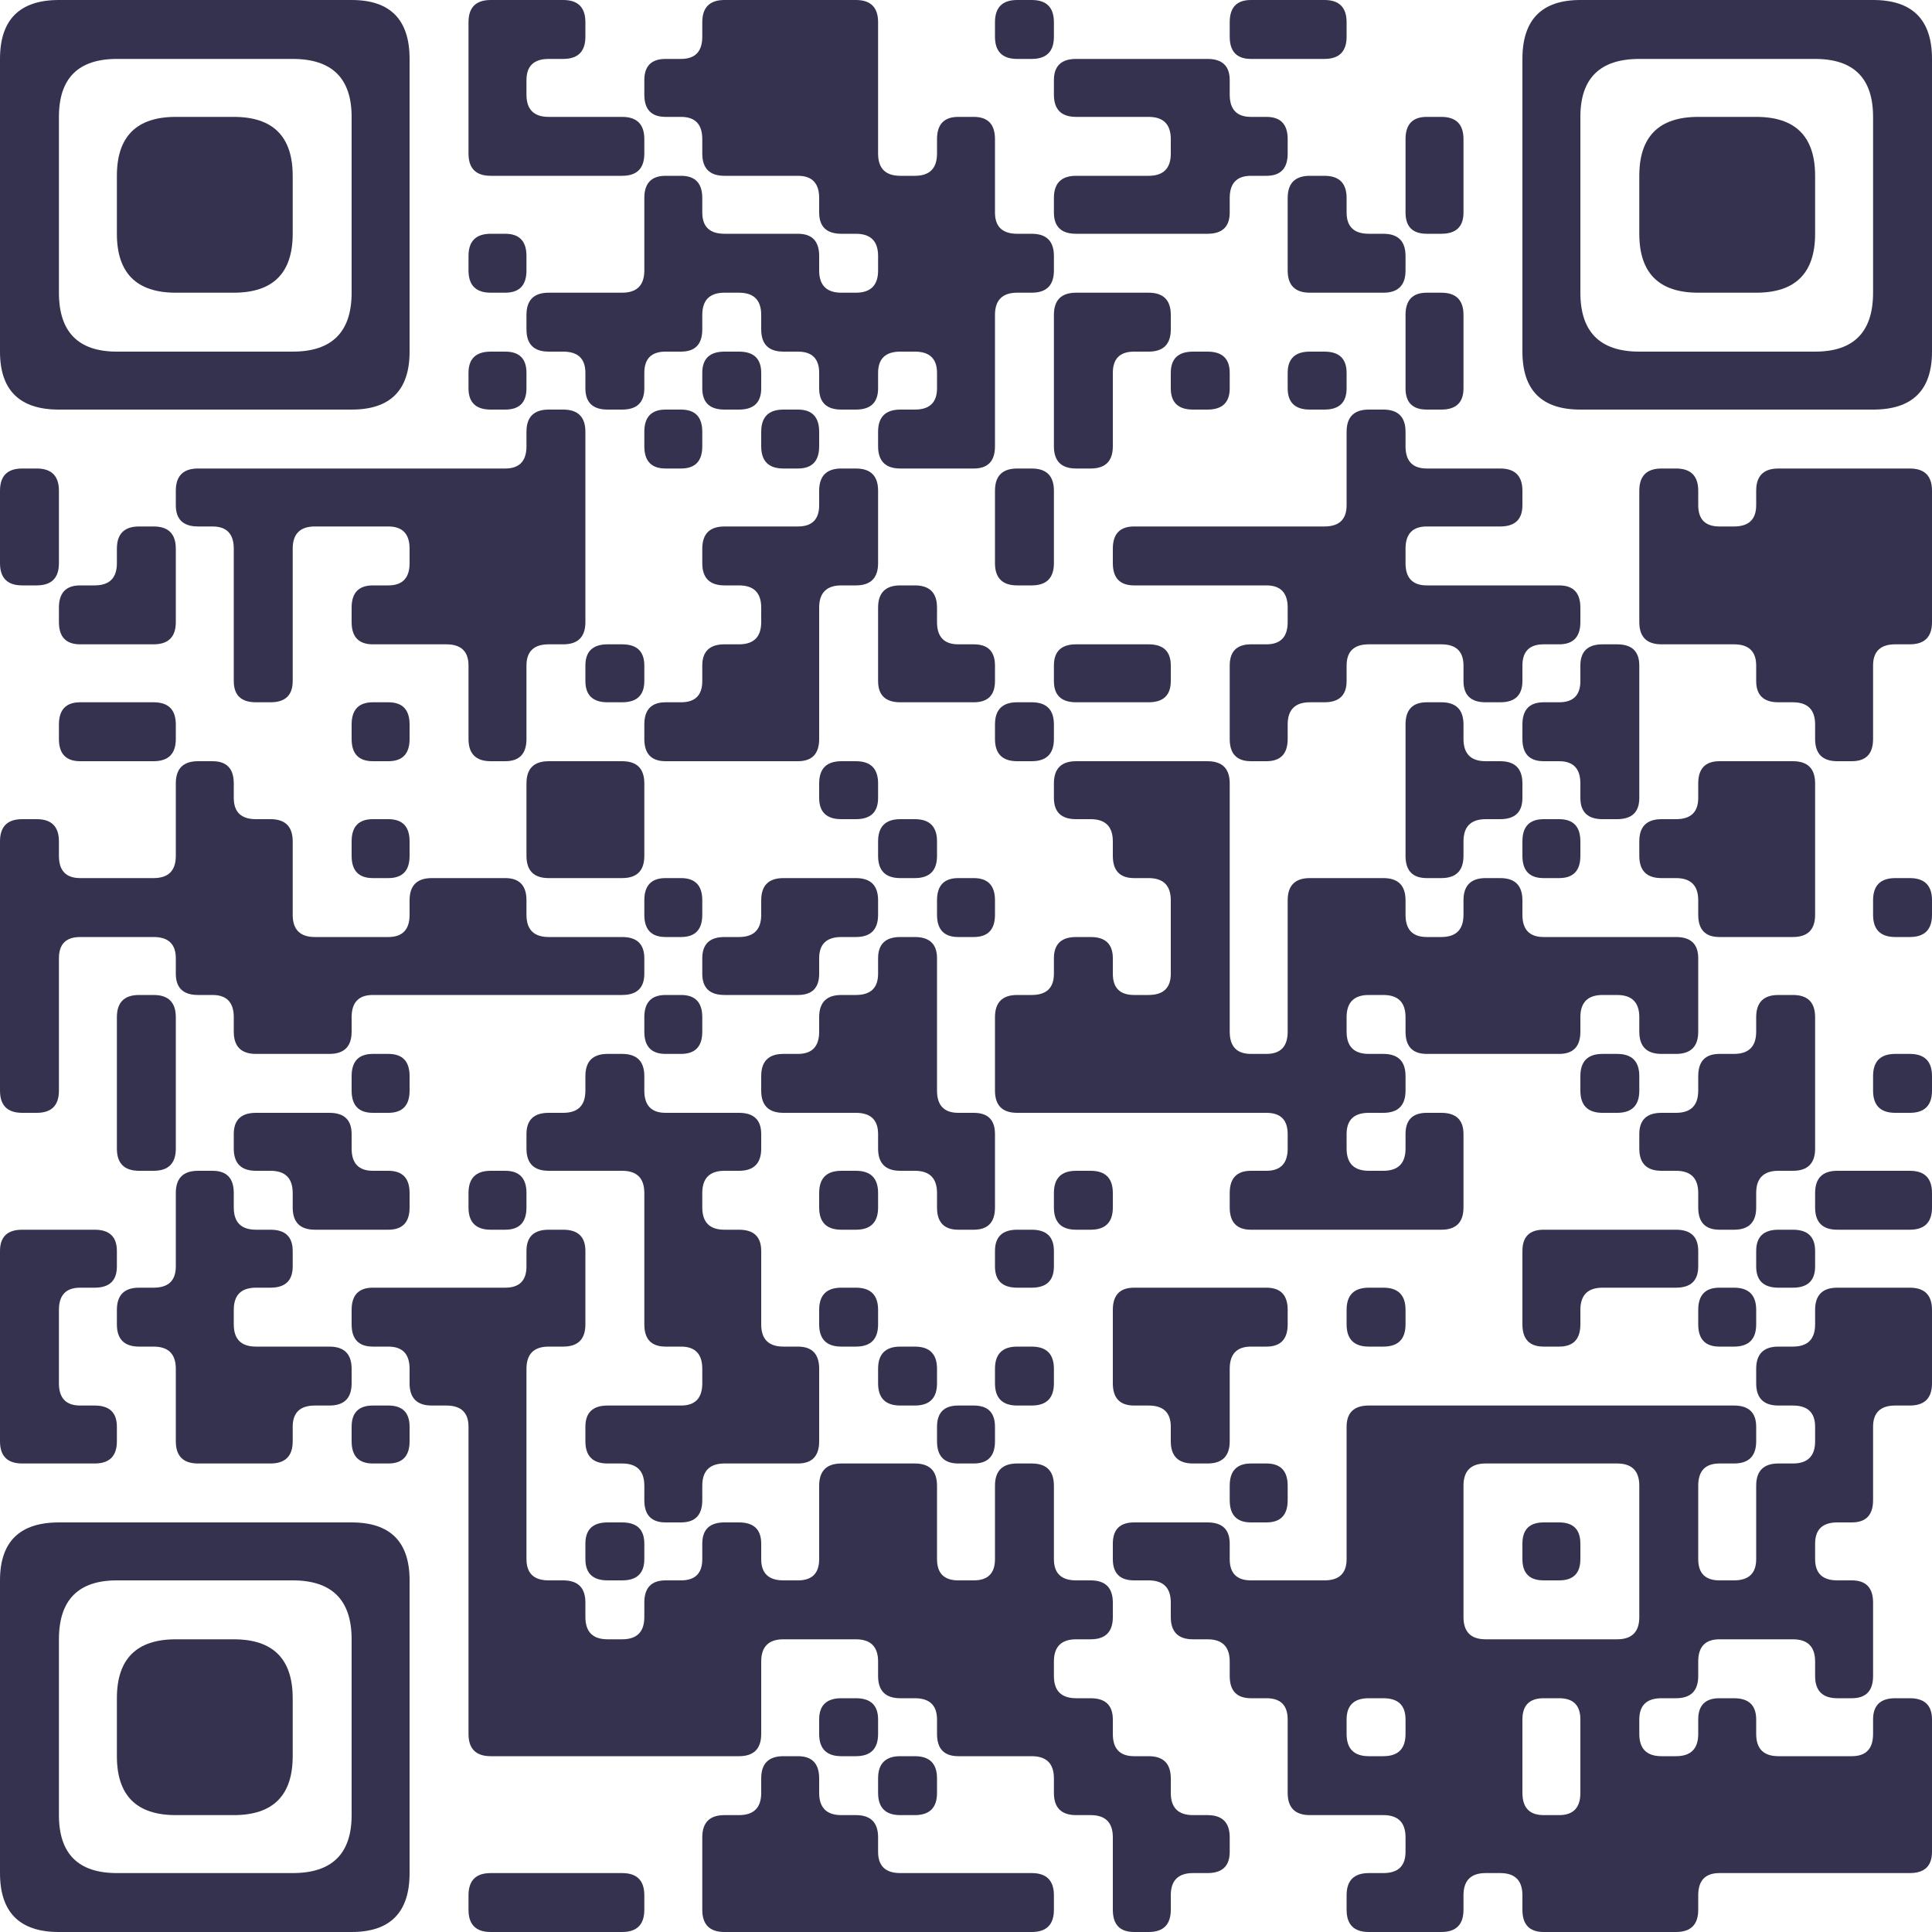 <?xml version="1.0" encoding="UTF-8"?> <svg xmlns="http://www.w3.org/2000/svg" viewBox="0 0 200 200" width="200" height="200" fill="#34324E"><path d="M6.1 0 L36.4 0 Q42.4 0 42.4 6.1L42.4 36.4 Q42.4 42.4 36.4 42.4L6.1 42.4 Q0 42.4 0 36.4L0 6.1 L0 6.1 Q0 0 6.1 0ZM6.1 12.1 L6.1 30.3 Q6.1 36.4 12.1 36.4L30.3 36.4 Q36.4 36.4 36.4 30.3L36.4 12.1 Q36.4 6.1 30.3 6.1L12.1 6.1 L12.1 6.1 Q6.1 6.1 6.1 12.1Z"></path><path d="M50.8 0 L58.3 0 Q60.6 0 60.6 2.3L60.6 3.8 Q60.6 6.1 58.3 6.1L56.8 6.1 Q54.5 6.1 54.5 8.3L54.5 9.8 Q54.5 12.1 56.8 12.1L64.4 12.1 Q66.7 12.1 66.7 14.4L66.7 15.9 Q66.7 18.2 64.4 18.2L50.8 18.2 Q48.5 18.2 48.5 15.9L48.5 6.1 L48.5 2.3 Q48.5 0 50.8 0Z"></path><path d="M75 0 L88.6 0 Q90.9 0 90.9 2.3L90.9 15.9 Q90.9 18.2 93.2 18.2L94.7 18.2 Q97 18.2 97 15.9L97 14.4 Q97 12.1 99.2 12.1L100.8 12.1 Q103 12.1 103 14.4L103 22 Q103 24.2 105.3 24.2L106.8 24.2 Q109.1 24.2 109.1 26.5L109.1 28 Q109.1 30.3 106.8 30.3L105.3 30.3 Q103 30.3 103 32.6L103 46.2 Q103 48.5 100.8 48.5L93.2 48.5 Q90.9 48.5 90.9 46.2L90.9 44.7 Q90.9 42.4 93.2 42.4L94.7 42.4 Q97 42.4 97 40.2L97 38.6 Q97 36.4 94.7 36.4L93.2 36.4 Q90.9 36.4 90.9 38.6L90.9 40.2 Q90.9 42.4 88.6 42.4L87.1 42.4 Q84.8 42.4 84.8 40.2L84.8 38.6 Q84.8 36.4 82.6 36.4L81.1 36.4 Q78.8 36.4 78.8 34.1L78.8 32.6 Q78.8 30.3 76.5 30.3L75 30.3 Q72.7 30.3 72.7 32.6L72.7 34.1 Q72.7 36.4 70.5 36.4L68.9 36.4 Q66.7 36.4 66.7 38.6L66.7 40.2 Q66.7 42.4 64.4 42.4L62.9 42.4 Q60.6 42.4 60.6 40.2L60.6 38.6 Q60.6 36.4 58.3 36.4L56.8 36.4 Q54.5 36.4 54.5 34.1L54.5 32.6 Q54.5 30.3 56.8 30.3L64.4 30.3 Q66.7 30.3 66.7 28L66.7 20.5 Q66.7 18.2 68.9 18.2L70.5 18.2 Q72.7 18.2 72.7 20.5L72.7 22 Q72.7 24.2 75 24.2L82.6 24.2 Q84.8 24.2 84.8 26.5L84.8 28 Q84.8 30.3 87.1 30.3L88.6 30.3 Q90.9 30.3 90.9 28L90.9 26.5 Q90.9 24.2 88.6 24.2L87.1 24.2 Q84.8 24.2 84.8 22L84.8 20.5 Q84.8 18.2 82.6 18.2L75 18.2 Q72.7 18.2 72.7 15.9L72.7 14.4 Q72.7 12.1 70.5 12.1L68.9 12.1 Q66.7 12.1 66.7 9.8L66.7 8.3 Q66.7 6.1 68.9 6.1L70.5 6.1 Q72.7 6.1 72.7 3.8L72.7 2.3 Q72.7 0 75 0Z"></path><path d="M105.3 0 L106.8 0 Q109.1 0 109.1 2.3L109.1 3.8 Q109.1 6.1 106.8 6.1L105.3 6.1 Q103 6.1 103 3.8L103 2.3 Q103 0 105.3 0Z"></path><path d="M129.5 0 L137.1 0 Q139.4 0 139.4 2.3L139.4 3.8 Q139.4 6.1 137.1 6.1L129.5 6.1 Q127.3 6.1 127.3 3.8L127.3 2.3 Q127.3 0 129.5 0Z"></path><path d="M163.6 0 L193.9 0 Q200 0 200 6.1L200 36.4 Q200 42.4 193.9 42.4L163.6 42.4 Q157.6 42.4 157.6 36.4L157.6 6.1 L157.6 6.1 Q157.6 0 163.6 0ZM163.6 12.1 L163.6 30.3 Q163.6 36.4 169.7 36.4L187.9 36.4 Q193.9 36.4 193.9 30.3L193.9 12.1 Q193.9 6.1 187.9 6.1L169.7 6.1 L169.7 6.1 Q163.6 6.1 163.6 12.1Z"></path><path d="M111.4 6.1 L125 6.1 Q127.3 6.1 127.3 8.3L127.3 9.8 Q127.3 12.1 129.5 12.1L131.1 12.1 Q133.3 12.1 133.3 14.4L133.3 15.9 Q133.3 18.2 131.1 18.2L129.5 18.2 Q127.3 18.2 127.3 20.5L127.3 22 Q127.3 24.2 125 24.2L111.4 24.2 Q109.1 24.2 109.1 22L109.1 20.5 Q109.1 18.2 111.4 18.2L118.9 18.2 Q121.2 18.2 121.2 15.9L121.2 14.4 Q121.2 12.1 118.9 12.1L111.4 12.1 Q109.1 12.1 109.1 9.8L109.1 8.3 Q109.1 6.1 111.4 6.1Z"></path><path d="M18.2 12.1 L24.2 12.1 Q30.3 12.1 30.3 18.2L30.3 24.2 Q30.3 30.3 24.2 30.3L18.2 30.3 Q12.1 30.3 12.1 24.2L12.1 18.2 L12.1 18.2 Q12.1 12.1 18.2 12.1Z"></path><path d="M147.7 12.1 L149.2 12.1 Q151.5 12.1 151.5 14.4L151.5 22 Q151.5 24.2 149.2 24.2L147.7 24.2 Q145.5 24.2 145.5 22L145.5 18.2 L145.5 14.4 Q145.5 12.1 147.7 12.1Z"></path><path d="M175.8 12.1 L181.8 12.1 Q187.9 12.1 187.9 18.2L187.9 24.2 Q187.9 30.3 181.8 30.3L175.8 30.3 Q169.7 30.3 169.7 24.2L169.7 18.2 L169.7 18.2 Q169.7 12.1 175.8 12.1Z"></path><path d="M135.6 18.2 L137.1 18.2 Q139.4 18.2 139.4 20.5L139.4 22 Q139.4 24.2 141.7 24.2L143.2 24.2 Q145.5 24.2 145.5 26.5L145.5 28 Q145.5 30.3 143.2 30.3L135.6 30.3 Q133.3 30.3 133.3 28L133.3 24.2 L133.3 20.5 Q133.3 18.2 135.6 18.2Z"></path><path d="M50.8 24.2 L52.3 24.2 Q54.5 24.2 54.5 26.5L54.5 28 Q54.5 30.3 52.3 30.3L50.8 30.3 Q48.5 30.3 48.5 28L48.5 26.5 Q48.5 24.2 50.8 24.2Z"></path><path d="M111.4 30.3 L118.9 30.3 Q121.2 30.3 121.2 32.6L121.2 34.1 Q121.2 36.4 118.9 36.4L117.4 36.4 Q115.2 36.4 115.2 38.6L115.2 46.2 Q115.2 48.5 112.9 48.5L111.4 48.5 Q109.1 48.5 109.1 46.2L109.1 36.4 L109.1 32.6 Q109.1 30.3 111.4 30.3Z"></path><path d="M147.7 30.3 L149.2 30.3 Q151.5 30.3 151.5 32.6L151.5 40.2 Q151.5 42.4 149.2 42.4L147.7 42.4 Q145.5 42.4 145.5 40.2L145.5 36.4 L145.5 32.6 Q145.5 30.3 147.7 30.3Z"></path><path d="M50.8 36.4 L52.3 36.4 Q54.5 36.4 54.5 38.6L54.5 40.2 Q54.5 42.4 52.3 42.4L50.8 42.4 Q48.5 42.4 48.5 40.2L48.5 38.6 Q48.5 36.4 50.8 36.4Z"></path><path d="M75 36.4 L76.5 36.4 Q78.8 36.4 78.8 38.6L78.8 40.2 Q78.8 42.4 76.5 42.4L75 42.4 Q72.7 42.4 72.7 40.2L72.7 38.6 Q72.7 36.4 75 36.4Z"></path><path d="M123.5 36.4 L125 36.4 Q127.3 36.4 127.3 38.6L127.3 40.2 Q127.3 42.4 125 42.4L123.5 42.4 Q121.2 42.4 121.2 40.2L121.2 38.6 Q121.2 36.4 123.5 36.4Z"></path><path d="M135.6 36.4 L137.1 36.4 Q139.4 36.4 139.4 38.6L139.4 40.2 Q139.4 42.4 137.1 42.4L135.6 42.4 Q133.3 42.4 133.3 40.2L133.3 38.6 Q133.3 36.4 135.6 36.4Z"></path><path d="M56.8 42.4 L58.3 42.4 Q60.6 42.4 60.6 44.7L60.6 64.4 Q60.6 66.7 58.3 66.7L56.8 66.7 Q54.5 66.7 54.5 68.9L54.5 76.5 Q54.5 78.8 52.3 78.8L50.8 78.8 Q48.5 78.8 48.5 76.5L48.5 68.9 Q48.5 66.7 46.2 66.7L38.6 66.7 Q36.4 66.7 36.4 64.4L36.4 62.9 Q36.4 60.6 38.6 60.6L40.2 60.6 Q42.4 60.6 42.4 58.3L42.4 56.8 Q42.4 54.5 40.2 54.5L32.6 54.5 Q30.3 54.5 30.3 56.8L30.3 70.5 Q30.3 72.7 28 72.7L26.5 72.7 Q24.2 72.7 24.2 70.5L24.2 56.8 Q24.2 54.5 22 54.5L20.5 54.5 Q18.2 54.5 18.2 52.3L18.2 50.8 Q18.2 48.5 20.5 48.5L52.3 48.5 Q54.5 48.5 54.5 46.2L54.5 44.7 Q54.5 42.4 56.8 42.4Z"></path><path d="M68.9 42.4 L70.5 42.4 Q72.7 42.4 72.7 44.7L72.7 46.2 Q72.7 48.5 70.5 48.5L68.9 48.5 Q66.7 48.5 66.7 46.2L66.7 44.7 Q66.7 42.4 68.9 42.4Z"></path><path d="M81.1 42.4 L82.6 42.4 Q84.8 42.4 84.8 44.7L84.8 46.2 Q84.8 48.5 82.6 48.5L81.1 48.5 Q78.8 48.5 78.8 46.2L78.8 44.7 Q78.8 42.4 81.1 42.4Z"></path><path d="M141.7 42.4 L143.2 42.4 Q145.5 42.4 145.5 44.7L145.5 46.2 Q145.5 48.5 147.7 48.5L155.3 48.5 Q157.6 48.5 157.6 50.8L157.6 52.3 Q157.6 54.5 155.3 54.5L147.7 54.5 Q145.5 54.5 145.5 56.8L145.5 58.3 Q145.5 60.6 147.7 60.6L161.4 60.6 Q163.6 60.6 163.6 62.9L163.6 64.4 Q163.6 66.7 161.4 66.7L159.8 66.7 Q157.6 66.7 157.6 68.9L157.6 70.5 Q157.6 72.7 155.3 72.7L153.8 72.7 Q151.5 72.7 151.5 70.5L151.5 68.9 Q151.5 66.7 149.2 66.7L141.7 66.7 Q139.4 66.7 139.4 68.9L139.4 70.5 Q139.4 72.7 137.1 72.7L135.6 72.7 Q133.3 72.7 133.3 75L133.3 76.5 Q133.3 78.8 131.1 78.8L129.5 78.8 Q127.3 78.8 127.3 76.5L127.3 68.9 Q127.3 66.7 129.5 66.7L131.1 66.7 Q133.3 66.7 133.3 64.4L133.3 62.9 Q133.3 60.6 131.1 60.6L117.4 60.6 Q115.2 60.6 115.2 58.3L115.2 56.8 Q115.2 54.5 117.4 54.5L137.1 54.5 Q139.4 54.5 139.4 52.3L139.4 48.5 L139.4 44.7 Q139.4 42.4 141.7 42.4Z"></path><path d="M2.3 48.5 L3.8 48.5 Q6.1 48.5 6.1 50.8L6.1 58.3 Q6.1 60.6 3.8 60.6L2.3 60.6 Q0 60.6 0 58.3L0 54.5 L0 50.8 Q0 48.5 2.3 48.5Z"></path><path d="M87.1 48.5 L88.6 48.5 Q90.9 48.5 90.9 50.8L90.9 58.3 Q90.9 60.6 88.6 60.6L87.1 60.6 Q84.8 60.6 84.8 62.9L84.8 76.5 Q84.8 78.8 82.6 78.8L68.9 78.8 Q66.7 78.8 66.7 76.5L66.7 75 Q66.7 72.7 68.9 72.7L70.5 72.7 Q72.7 72.7 72.7 70.5L72.7 68.9 Q72.7 66.7 75 66.7L76.5 66.7 Q78.8 66.7 78.8 64.4L78.8 62.9 Q78.8 60.6 76.5 60.6L75 60.6 Q72.7 60.6 72.7 58.3L72.7 56.8 Q72.7 54.5 75 54.5L82.6 54.5 Q84.8 54.5 84.8 52.3L84.8 50.8 Q84.8 48.5 87.1 48.5Z"></path><path d="M105.3 48.5 L106.8 48.5 Q109.1 48.5 109.1 50.8L109.1 58.3 Q109.1 60.6 106.8 60.6L105.3 60.6 Q103 60.6 103 58.3L103 54.5 L103 50.8 Q103 48.5 105.3 48.5Z"></path><path d="M172 48.5 L173.5 48.5 Q175.8 48.5 175.8 50.8L175.8 52.3 Q175.8 54.5 178 54.5L179.5 54.5 Q181.8 54.5 181.8 52.3L181.8 50.8 Q181.8 48.5 184.1 48.5L197.7 48.5 Q200 48.5 200 50.8L200 64.4 Q200 66.7 197.7 66.7L196.2 66.7 Q193.9 66.7 193.9 68.9L193.9 76.5 Q193.9 78.8 191.7 78.8L190.2 78.8 Q187.9 78.8 187.9 76.5L187.9 75 Q187.9 72.7 185.6 72.7L184.1 72.7 Q181.8 72.7 181.8 70.5L181.8 68.9 Q181.8 66.7 179.5 66.7L172 66.7 Q169.7 66.7 169.7 64.4L169.7 54.5 L169.7 50.8 Q169.7 48.5 172 48.5Z"></path><path d="M14.4 54.5 L15.9 54.5 Q18.2 54.5 18.2 56.8L18.2 64.4 Q18.2 66.7 15.9 66.7L8.3 66.7 Q6.1 66.7 6.1 64.4L6.1 62.9 Q6.1 60.6 8.3 60.6L9.8 60.6 Q12.1 60.6 12.1 58.3L12.1 56.8 Q12.1 54.5 14.4 54.5Z"></path><path d="M93.2 60.6 L94.7 60.6 Q97 60.6 97 62.9L97 64.4 Q97 66.7 99.2 66.7L100.8 66.7 Q103 66.7 103 68.9L103 70.5 Q103 72.7 100.8 72.7L93.2 72.7 Q90.9 72.7 90.9 70.5L90.9 66.7 L90.9 62.9 Q90.9 60.6 93.2 60.6Z"></path><path d="M62.9 66.7 L64.4 66.7 Q66.7 66.7 66.7 68.9L66.7 70.5 Q66.7 72.7 64.4 72.7L62.9 72.7 Q60.6 72.7 60.6 70.5L60.6 68.9 Q60.6 66.7 62.9 66.7Z"></path><path d="M111.4 66.7 L118.9 66.7 Q121.2 66.7 121.2 68.9L121.2 70.5 Q121.2 72.7 118.9 72.7L111.4 72.7 Q109.1 72.7 109.1 70.5L109.1 68.9 Q109.1 66.7 111.4 66.7Z"></path><path d="M165.9 66.7 L167.4 66.7 Q169.7 66.7 169.7 68.9L169.7 82.6 Q169.7 84.8 167.4 84.8L165.9 84.8 Q163.6 84.8 163.6 82.6L163.6 81.1 Q163.6 78.8 161.4 78.8L159.8 78.8 Q157.6 78.8 157.6 76.5L157.6 75 Q157.6 72.7 159.8 72.7L161.4 72.7 Q163.6 72.7 163.6 70.5L163.6 68.9 Q163.6 66.7 165.9 66.7Z"></path><path d="M8.3 72.7 L15.9 72.7 Q18.2 72.7 18.2 75L18.2 76.5 Q18.2 78.8 15.9 78.8L8.3 78.8 Q6.1 78.8 6.1 76.5L6.1 75 Q6.1 72.7 8.3 72.7Z"></path><path d="M38.6 72.7 L40.2 72.7 Q42.4 72.7 42.4 75L42.4 76.5 Q42.4 78.8 40.2 78.8L38.6 78.8 Q36.4 78.8 36.4 76.5L36.4 75 Q36.4 72.7 38.6 72.7Z"></path><path d="M105.3 72.7 L106.8 72.7 Q109.1 72.7 109.1 75L109.1 76.5 Q109.1 78.8 106.8 78.8L105.3 78.8 Q103 78.8 103 76.5L103 75 Q103 72.7 105.3 72.7Z"></path><path d="M147.7 72.7 L149.2 72.7 Q151.5 72.7 151.5 75L151.5 76.5 Q151.5 78.8 153.8 78.8L155.3 78.8 Q157.6 78.8 157.6 81.1L157.6 82.6 Q157.6 84.8 155.3 84.8L153.8 84.8 Q151.5 84.8 151.5 87.1L151.5 88.6 Q151.5 90.9 149.2 90.9L147.7 90.9 Q145.5 90.9 145.5 88.6L145.5 78.8 L145.5 75 Q145.5 72.7 147.7 72.7Z"></path><path d="M20.5 78.8 L22 78.8 Q24.2 78.8 24.2 81.1L24.2 82.6 Q24.2 84.8 26.5 84.8L28 84.8 Q30.3 84.8 30.3 87.1L30.3 94.7 Q30.3 97 32.6 97L40.2 97 Q42.4 97 42.4 94.7L42.4 93.2 Q42.4 90.9 44.7 90.9L52.3 90.9 Q54.5 90.9 54.5 93.2L54.5 94.7 Q54.5 97 56.8 97L64.4 97 Q66.7 97 66.7 99.2L66.7 100.8 Q66.7 103 64.4 103L38.6 103 Q36.4 103 36.4 105.3L36.4 106.8 Q36.4 109.1 34.1 109.1L26.5 109.1 Q24.2 109.1 24.2 106.8L24.2 105.3 Q24.2 103 22 103L20.5 103 Q18.2 103 18.2 100.8L18.2 99.2 Q18.2 97 15.9 97L8.3 97 Q6.1 97 6.1 99.2L6.1 112.9 Q6.1 115.2 3.8 115.2L2.3 115.2 Q0 115.2 0 112.9L0 87.1 Q0 84.8 2.3 84.8L3.8 84.8 Q6.1 84.8 6.1 87.1L6.1 88.6 Q6.1 90.9 8.3 90.9L15.9 90.9 Q18.2 90.9 18.2 88.6L18.2 84.8 L18.2 81.1 Q18.2 78.8 20.5 78.8Z"></path><path d="M56.8 78.8 L64.4 78.8 Q66.7 78.8 66.7 81.1L66.7 88.6 Q66.7 90.9 64.4 90.9L56.8 90.9 Q54.5 90.9 54.5 88.6L54.5 84.8 L54.5 81.1 Q54.5 78.8 56.8 78.8Z"></path><path d="M87.1 78.8 L88.6 78.8 Q90.9 78.8 90.9 81.1L90.9 82.6 Q90.9 84.8 88.6 84.8L87.1 84.8 Q84.8 84.8 84.8 82.6L84.8 81.1 Q84.8 78.8 87.1 78.8Z"></path><path d="M111.4 78.8 L125 78.8 Q127.3 78.8 127.3 81.1L127.3 106.8 Q127.3 109.1 129.5 109.1L131.1 109.1 Q133.3 109.1 133.3 106.8L133.3 93.2 Q133.3 90.9 135.6 90.9L143.2 90.9 Q145.5 90.9 145.5 93.2L145.5 94.7 Q145.5 97 147.7 97L149.2 97 Q151.5 97 151.5 94.7L151.5 93.2 Q151.5 90.9 153.8 90.9L155.3 90.9 Q157.6 90.9 157.6 93.2L157.6 94.7 Q157.6 97 159.8 97L173.5 97 Q175.8 97 175.8 99.2L175.8 106.8 Q175.8 109.1 173.5 109.1L172 109.1 Q169.7 109.1 169.7 106.8L169.7 105.3 Q169.7 103 167.4 103L165.9 103 Q163.6 103 163.6 105.3L163.6 106.8 Q163.6 109.1 161.4 109.1L147.7 109.1 Q145.5 109.1 145.5 106.8L145.5 105.3 Q145.5 103 143.2 103L141.7 103 Q139.4 103 139.4 105.3L139.4 106.8 Q139.4 109.1 141.7 109.1L143.2 109.1 Q145.5 109.1 145.5 111.4L145.5 112.9 Q145.5 115.2 143.2 115.2L141.7 115.2 Q139.4 115.2 139.4 117.4L139.4 118.9 Q139.4 121.2 141.7 121.2L143.2 121.2 Q145.5 121.2 145.5 118.9L145.5 117.4 Q145.5 115.2 147.7 115.2L149.2 115.2 Q151.5 115.2 151.5 117.4L151.5 125 Q151.5 127.3 149.2 127.3L129.5 127.3 Q127.3 127.3 127.3 125L127.3 123.5 Q127.3 121.2 129.5 121.2L131.1 121.2 Q133.3 121.2 133.3 118.9L133.3 117.4 Q133.3 115.2 131.1 115.2L105.3 115.2 Q103 115.2 103 112.9L103 105.3 Q103 103 105.3 103L106.8 103 Q109.1 103 109.1 100.8L109.1 99.2 Q109.1 97 111.4 97L112.9 97 Q115.2 97 115.2 99.2L115.2 100.8 Q115.2 103 117.4 103L118.9 103 Q121.2 103 121.2 100.8L121.2 93.2 Q121.2 90.9 118.9 90.9L117.4 90.9 Q115.2 90.9 115.2 88.6L115.2 87.1 Q115.2 84.8 112.9 84.8L111.4 84.8 Q109.1 84.8 109.1 82.6L109.1 81.1 Q109.1 78.8 111.4 78.8Z"></path><path d="M178 78.8 L185.6 78.8 Q187.9 78.8 187.9 81.1L187.9 94.7 Q187.9 97 185.6 97L178 97 Q175.8 97 175.8 94.7L175.8 93.2 Q175.8 90.9 173.5 90.9L172 90.9 Q169.7 90.9 169.7 88.6L169.7 87.1 Q169.7 84.8 172 84.8L173.5 84.8 Q175.8 84.8 175.8 82.6L175.8 81.1 Q175.8 78.8 178 78.8Z"></path><path d="M38.6 84.8 L40.2 84.8 Q42.4 84.8 42.4 87.1L42.4 88.6 Q42.4 90.9 40.2 90.9L38.6 90.9 Q36.4 90.9 36.4 88.6L36.4 87.1 Q36.4 84.8 38.6 84.8Z"></path><path d="M93.2 84.8 L94.7 84.8 Q97 84.8 97 87.1L97 88.6 Q97 90.9 94.7 90.9L93.2 90.9 Q90.9 90.9 90.9 88.6L90.9 87.1 Q90.9 84.8 93.2 84.8Z"></path><path d="M159.8 84.8 L161.4 84.8 Q163.6 84.8 163.6 87.1L163.6 88.6 Q163.6 90.9 161.4 90.9L159.8 90.9 Q157.6 90.9 157.6 88.6L157.6 87.1 Q157.6 84.8 159.8 84.8Z"></path><path d="M68.9 90.9 L70.5 90.9 Q72.7 90.9 72.7 93.2L72.7 94.7 Q72.7 97 70.5 97L68.9 97 Q66.7 97 66.7 94.7L66.7 93.2 Q66.7 90.9 68.9 90.9Z"></path><path d="M81.1 90.9 L88.6 90.9 Q90.9 90.9 90.9 93.2L90.9 94.7 Q90.9 97 88.6 97L87.1 97 Q84.8 97 84.8 99.2L84.8 100.8 Q84.8 103 82.6 103L75 103 Q72.7 103 72.7 100.8L72.7 99.2 Q72.7 97 75 97L76.5 97 Q78.8 97 78.8 94.7L78.8 93.2 Q78.8 90.9 81.1 90.9Z"></path><path d="M99.2 90.9 L100.8 90.9 Q103 90.9 103 93.2L103 94.7 Q103 97 100.8 97L99.2 97 Q97 97 97 94.7L97 93.2 Q97 90.9 99.2 90.9Z"></path><path d="M196.2 90.9 L197.7 90.9 Q200 90.9 200 93.2L200 94.7 Q200 97 197.7 97L196.2 97 Q193.9 97 193.9 94.7L193.9 93.2 Q193.9 90.9 196.2 90.9Z"></path><path d="M93.2 97 L94.7 97 Q97 97 97 99.2L97 112.9 Q97 115.2 99.2 115.2L100.8 115.2 Q103 115.2 103 117.4L103 125 Q103 127.3 100.8 127.3L99.2 127.3 Q97 127.3 97 125L97 123.5 Q97 121.2 94.7 121.2L93.2 121.2 Q90.9 121.2 90.9 118.9L90.9 117.4 Q90.9 115.2 88.6 115.2L81.1 115.2 Q78.8 115.2 78.8 112.9L78.8 111.4 Q78.8 109.1 81.1 109.1L82.6 109.1 Q84.8 109.1 84.8 106.8L84.8 105.3 Q84.8 103 87.1 103L88.6 103 Q90.9 103 90.9 100.8L90.9 99.2 Q90.9 97 93.2 97Z"></path><path d="M14.4 103 L15.9 103 Q18.2 103 18.2 105.3L18.2 118.9 Q18.2 121.2 15.9 121.2L14.4 121.2 Q12.1 121.2 12.1 118.9L12.1 109.1 L12.1 105.3 Q12.1 103 14.4 103Z"></path><path d="M68.9 103 L70.5 103 Q72.7 103 72.7 105.3L72.7 106.8 Q72.7 109.1 70.5 109.1L68.9 109.1 Q66.7 109.1 66.7 106.8L66.7 105.3 Q66.7 103 68.9 103Z"></path><path d="M184.1 103 L185.6 103 Q187.9 103 187.9 105.3L187.9 118.9 Q187.9 121.2 185.6 121.2L184.1 121.2 Q181.8 121.2 181.8 123.5L181.8 125 Q181.8 127.3 179.5 127.3L178 127.3 Q175.8 127.3 175.8 125L175.8 123.5 Q175.8 121.2 173.5 121.2L172 121.2 Q169.7 121.2 169.7 118.9L169.7 117.4 Q169.7 115.2 172 115.2L173.5 115.2 Q175.8 115.2 175.8 112.9L175.8 111.4 Q175.8 109.1 178 109.1L179.5 109.1 Q181.8 109.1 181.8 106.8L181.8 105.3 Q181.8 103 184.1 103Z"></path><path d="M38.6 109.1 L40.2 109.1 Q42.4 109.1 42.4 111.4L42.4 112.9 Q42.4 115.2 40.2 115.2L38.6 115.2 Q36.4 115.2 36.4 112.9L36.4 111.4 Q36.4 109.1 38.6 109.1Z"></path><path d="M62.9 109.1 L64.4 109.1 Q66.7 109.1 66.7 111.4L66.7 112.9 Q66.7 115.2 68.9 115.2L76.5 115.2 Q78.8 115.2 78.8 117.4L78.8 118.9 Q78.8 121.2 76.5 121.2L75 121.2 Q72.7 121.2 72.7 123.5L72.7 125 Q72.7 127.3 75 127.3L76.5 127.3 Q78.8 127.3 78.8 129.5L78.8 137.1 Q78.8 139.4 81.1 139.4L82.6 139.4 Q84.8 139.4 84.8 141.7L84.8 149.2 Q84.8 151.5 82.6 151.5L75 151.5 Q72.7 151.5 72.7 153.8L72.7 155.3 Q72.7 157.6 70.5 157.6L68.9 157.6 Q66.7 157.6 66.7 155.3L66.7 153.8 Q66.7 151.5 64.4 151.5L62.9 151.5 Q60.6 151.5 60.6 149.2L60.6 147.7 Q60.6 145.5 62.9 145.5L70.5 145.5 Q72.7 145.5 72.7 143.2L72.7 141.7 Q72.7 139.4 70.5 139.4L68.9 139.4 Q66.7 139.4 66.7 137.1L66.7 123.5 Q66.7 121.2 64.4 121.2L56.8 121.2 Q54.5 121.2 54.5 118.9L54.5 117.4 Q54.5 115.2 56.8 115.2L58.3 115.2 Q60.6 115.2 60.6 112.9L60.6 111.4 Q60.6 109.1 62.9 109.1Z"></path><path d="M165.9 109.1 L167.4 109.1 Q169.7 109.1 169.7 111.4L169.7 112.9 Q169.7 115.2 167.4 115.2L165.9 115.2 Q163.6 115.2 163.6 112.9L163.6 111.4 Q163.6 109.1 165.9 109.1Z"></path><path d="M196.2 109.1 L197.7 109.1 Q200 109.1 200 111.4L200 112.9 Q200 115.2 197.7 115.2L196.2 115.2 Q193.9 115.2 193.9 112.9L193.9 111.4 Q193.9 109.1 196.2 109.1Z"></path><path d="M26.5 115.2 L34.1 115.2 Q36.4 115.2 36.4 117.4L36.4 118.9 Q36.4 121.2 38.6 121.2L40.2 121.2 Q42.4 121.2 42.4 123.5L42.4 125 Q42.4 127.3 40.2 127.3L32.6 127.3 Q30.3 127.3 30.3 125L30.3 123.5 Q30.3 121.2 28 121.2L26.5 121.2 Q24.2 121.2 24.2 118.9L24.2 117.4 Q24.2 115.2 26.5 115.2Z"></path><path d="M20.5 121.2 L22 121.2 Q24.2 121.2 24.2 123.5L24.2 125 Q24.2 127.3 26.5 127.3L28 127.3 Q30.3 127.3 30.3 129.5L30.3 131.1 Q30.3 133.3 28 133.3L26.5 133.3 Q24.2 133.3 24.2 135.6L24.2 137.1 Q24.2 139.4 26.5 139.4L34.1 139.4 Q36.4 139.4 36.4 141.7L36.4 143.2 Q36.4 145.5 34.1 145.5L32.6 145.5 Q30.3 145.5 30.3 147.7L30.3 149.2 Q30.3 151.5 28 151.5L20.5 151.5 Q18.2 151.5 18.2 149.2L18.2 141.7 Q18.2 139.4 15.9 139.4L14.4 139.4 Q12.1 139.4 12.1 137.1L12.1 135.6 Q12.1 133.3 14.4 133.3L15.9 133.3 Q18.2 133.3 18.2 131.1L18.2 127.3 L18.2 123.5 Q18.2 121.2 20.5 121.2Z"></path><path d="M50.8 121.2 L52.3 121.2 Q54.5 121.2 54.5 123.5L54.5 125 Q54.5 127.3 52.3 127.3L50.8 127.3 Q48.5 127.3 48.5 125L48.5 123.5 Q48.5 121.2 50.8 121.2Z"></path><path d="M87.1 121.2 L88.6 121.2 Q90.9 121.2 90.9 123.5L90.9 125 Q90.9 127.3 88.6 127.3L87.1 127.3 Q84.8 127.3 84.8 125L84.8 123.5 Q84.8 121.2 87.1 121.2Z"></path><path d="M111.4 121.2 L112.9 121.2 Q115.2 121.2 115.2 123.5L115.2 125 Q115.2 127.3 112.9 127.3L111.4 127.3 Q109.1 127.3 109.1 125L109.1 123.5 Q109.1 121.2 111.4 121.2Z"></path><path d="M190.2 121.2 L197.7 121.2 Q200 121.2 200 123.5L200 125 Q200 127.3 197.7 127.3L190.2 127.3 Q187.9 127.3 187.9 125L187.9 123.5 Q187.9 121.2 190.2 121.2Z"></path><path d="M2.3 127.3 L9.8 127.3 Q12.1 127.3 12.1 129.5L12.1 131.1 Q12.1 133.3 9.8 133.3L8.3 133.3 Q6.1 133.3 6.1 135.6L6.1 143.2 Q6.1 145.5 8.3 145.5L9.8 145.5 Q12.1 145.5 12.1 147.7L12.1 149.2 Q12.1 151.5 9.8 151.5L2.3 151.5 Q0 151.5 0 149.2L0 133.3 L0 129.5 Q0 127.3 2.3 127.3Z"></path><path d="M56.8 127.3 L58.3 127.3 Q60.6 127.3 60.6 129.5L60.6 137.1 Q60.6 139.4 58.3 139.4L56.8 139.4 Q54.5 139.4 54.5 141.7L54.5 161.4 Q54.5 163.6 56.8 163.6L58.3 163.6 Q60.6 163.6 60.6 165.9L60.6 167.4 Q60.6 169.7 62.9 169.7L64.4 169.7 Q66.7 169.7 66.7 167.4L66.7 165.9 Q66.7 163.6 68.9 163.6L70.5 163.6 Q72.7 163.6 72.7 161.4L72.7 159.8 Q72.7 157.6 75 157.6L76.5 157.6 Q78.8 157.6 78.8 159.8L78.8 161.4 Q78.8 163.6 81.1 163.6L82.6 163.6 Q84.8 163.6 84.8 161.4L84.8 153.8 Q84.8 151.5 87.1 151.5L94.7 151.5 Q97 151.5 97 153.8L97 161.4 Q97 163.6 99.2 163.6L100.8 163.6 Q103 163.6 103 161.4L103 153.8 Q103 151.5 105.3 151.5L106.8 151.5 Q109.1 151.5 109.1 153.8L109.1 161.4 Q109.1 163.6 111.4 163.6L112.9 163.6 Q115.2 163.6 115.2 165.9L115.2 167.4 Q115.2 169.7 112.9 169.7L111.4 169.7 Q109.1 169.7 109.1 172L109.1 173.5 Q109.1 175.8 111.4 175.8L112.9 175.8 Q115.2 175.8 115.2 178L115.2 179.5 Q115.2 181.8 117.4 181.8L118.9 181.8 Q121.2 181.8 121.2 184.1L121.2 185.6 Q121.2 187.9 123.5 187.9L125 187.9 Q127.3 187.9 127.3 190.2L127.3 191.7 Q127.3 193.9 125 193.9L123.5 193.9 Q121.2 193.9 121.2 196.2L121.2 197.7 Q121.2 200 118.9 200L117.4 200 Q115.2 200 115.2 197.7L115.2 190.2 Q115.2 187.9 112.9 187.9L111.4 187.9 Q109.1 187.9 109.1 185.6L109.1 184.1 Q109.1 181.8 106.8 181.8L99.2 181.8 Q97 181.8 97 179.5L97 178 Q97 175.8 94.7 175.8L93.2 175.8 Q90.9 175.8 90.9 173.5L90.9 172 Q90.9 169.7 88.6 169.7L81.1 169.7 Q78.8 169.7 78.8 172L78.8 179.5 Q78.8 181.8 76.5 181.8L50.8 181.8 Q48.5 181.8 48.5 179.5L48.5 147.7 Q48.5 145.5 46.2 145.5L44.7 145.5 Q42.4 145.5 42.4 143.2L42.4 141.7 Q42.4 139.4 40.2 139.4L38.6 139.4 Q36.4 139.4 36.4 137.1L36.4 135.6 Q36.4 133.3 38.6 133.3L52.3 133.3 Q54.5 133.3 54.5 131.1L54.5 129.5 Q54.5 127.3 56.8 127.3Z"></path><path d="M105.3 127.3 L106.8 127.3 Q109.1 127.3 109.1 129.5L109.1 131.1 Q109.1 133.3 106.8 133.3L105.3 133.3 Q103 133.3 103 131.1L103 129.5 Q103 127.3 105.3 127.3Z"></path><path d="M159.8 127.3 L173.5 127.3 Q175.8 127.3 175.8 129.5L175.8 131.1 Q175.8 133.3 173.5 133.3L165.9 133.3 Q163.6 133.3 163.6 135.6L163.6 137.1 Q163.6 139.4 161.4 139.4L159.8 139.4 Q157.6 139.4 157.6 137.1L157.6 133.3 L157.6 129.5 Q157.6 127.3 159.8 127.3Z"></path><path d="M184.1 127.3 L185.6 127.3 Q187.9 127.3 187.9 129.5L187.9 131.1 Q187.9 133.3 185.6 133.3L184.1 133.3 Q181.8 133.3 181.8 131.1L181.8 129.5 Q181.8 127.3 184.1 127.3Z"></path><path d="M87.1 133.3 L88.6 133.3 Q90.9 133.3 90.9 135.6L90.9 137.1 Q90.9 139.4 88.6 139.4L87.1 139.4 Q84.8 139.4 84.8 137.1L84.8 135.6 Q84.8 133.3 87.1 133.3Z"></path><path d="M117.4 133.3 L131.1 133.3 Q133.3 133.3 133.3 135.6L133.3 137.1 Q133.3 139.4 131.1 139.4L129.5 139.4 Q127.3 139.4 127.3 141.7L127.3 149.2 Q127.3 151.5 125 151.5L123.5 151.5 Q121.2 151.5 121.2 149.2L121.2 147.7 Q121.2 145.5 118.9 145.5L117.4 145.5 Q115.2 145.5 115.2 143.2L115.2 139.4 L115.2 135.6 Q115.2 133.3 117.4 133.3Z"></path><path d="M141.7 133.3 L143.2 133.3 Q145.5 133.3 145.5 135.6L145.5 137.1 Q145.5 139.4 143.2 139.4L141.7 139.4 Q139.4 139.4 139.4 137.1L139.4 135.6 Q139.4 133.3 141.7 133.3Z"></path><path d="M178 133.3 L179.5 133.3 Q181.8 133.3 181.8 135.6L181.8 137.1 Q181.8 139.4 179.5 139.4L178 139.4 Q175.8 139.4 175.8 137.1L175.8 135.6 Q175.8 133.3 178 133.3Z"></path><path d="M190.2 133.3 L197.7 133.3 Q200 133.3 200 135.6L200 143.2 Q200 145.5 197.7 145.5L196.2 145.5 Q193.9 145.5 193.9 147.7L193.9 155.3 Q193.9 157.6 191.7 157.6L190.2 157.6 Q187.9 157.6 187.9 159.8L187.9 161.4 Q187.9 163.6 190.2 163.6L191.7 163.6 Q193.9 163.6 193.9 165.9L193.9 173.5 Q193.9 175.8 191.7 175.8L190.2 175.8 Q187.9 175.8 187.9 173.5L187.9 172 Q187.9 169.7 185.6 169.7L178 169.7 Q175.8 169.7 175.8 172L175.8 173.5 Q175.8 175.8 173.5 175.8L172 175.8 Q169.7 175.8 169.7 178L169.7 179.5 Q169.7 181.8 172 181.8L173.5 181.8 Q175.8 181.8 175.8 179.5L175.8 178 Q175.8 175.8 178 175.8L179.5 175.8 Q181.8 175.8 181.8 178L181.8 179.5 Q181.8 181.8 184.1 181.8L191.7 181.8 Q193.9 181.8 193.9 179.5L193.9 178 Q193.9 175.8 196.2 175.8L197.7 175.8 Q200 175.8 200 178L200 191.7 Q200 193.9 197.7 193.9L178 193.9 Q175.8 193.9 175.8 196.2L175.8 197.7 Q175.8 200 173.5 200L159.8 200 Q157.6 200 157.6 197.7L157.6 196.2 Q157.6 193.9 155.3 193.9L153.8 193.9 Q151.5 193.9 151.5 196.2L151.5 197.7 Q151.5 200 149.2 200L141.7 200 Q139.4 200 139.4 197.7L139.4 196.2 Q139.4 193.9 141.7 193.9L143.2 193.9 Q145.5 193.9 145.5 191.7L145.5 190.2 Q145.5 187.9 143.2 187.9L135.6 187.9 Q133.3 187.9 133.3 185.6L133.3 178 Q133.3 175.8 131.1 175.8L129.5 175.8 Q127.3 175.8 127.3 173.5L127.3 172 Q127.3 169.7 125 169.7L123.5 169.7 Q121.2 169.7 121.2 167.4L121.2 165.9 Q121.2 163.6 118.9 163.6L117.4 163.6 Q115.2 163.6 115.2 161.4L115.2 159.8 Q115.2 157.6 117.4 157.6L125 157.6 Q127.3 157.6 127.3 159.8L127.3 161.4 Q127.3 163.6 129.5 163.6L137.1 163.6 Q139.4 163.6 139.4 161.4L139.4 147.7 Q139.4 145.5 141.7 145.5L179.5 145.5 Q181.8 145.5 181.8 147.7L181.8 149.2 Q181.8 151.5 179.5 151.5L178 151.5 Q175.8 151.5 175.8 153.8L175.8 161.4 Q175.8 163.6 178 163.6L179.5 163.6 Q181.8 163.6 181.8 161.4L181.8 153.8 Q181.8 151.5 184.1 151.5L185.6 151.5 Q187.9 151.5 187.9 149.2L187.9 147.7 Q187.9 145.5 185.6 145.5L184.1 145.5 Q181.8 145.5 181.8 143.2L181.8 141.7 Q181.8 139.4 184.1 139.4L185.6 139.4 Q187.9 139.4 187.9 137.1L187.9 135.6 Q187.9 133.3 190.2 133.3ZM151.5 153.8 L151.5 167.4 Q151.5 169.7 153.8 169.7L167.4 169.7 Q169.7 169.7 169.7 167.4L169.7 153.8 Q169.7 151.5 167.4 151.5L157.6 151.5 L153.8 151.5 Q151.5 151.5 151.5 153.8ZM139.4 178 L139.4 179.5 Q139.4 181.8 141.7 181.8L143.2 181.8 Q145.5 181.8 145.5 179.5L145.5 178 Q145.5 175.8 143.2 175.8L141.7 175.8 Q139.4 175.8 139.4 178ZM157.6 178 L157.6 185.6 Q157.6 187.9 159.8 187.9L161.4 187.9 Q163.6 187.9 163.6 185.6L163.6 178 Q163.6 175.8 161.4 175.8L159.8 175.8 Q157.6 175.8 157.6 178Z"></path><path d="M93.2 139.4 L94.7 139.4 Q97 139.4 97 141.7L97 143.2 Q97 145.5 94.7 145.5L93.2 145.5 Q90.9 145.5 90.9 143.2L90.9 141.7 Q90.9 139.4 93.2 139.4Z"></path><path d="M105.3 139.4 L106.8 139.4 Q109.1 139.4 109.1 141.7L109.1 143.2 Q109.1 145.5 106.8 145.5L105.3 145.5 Q103 145.5 103 143.2L103 141.7 Q103 139.4 105.3 139.4Z"></path><path d="M38.6 145.5 L40.2 145.5 Q42.4 145.5 42.4 147.7L42.4 149.2 Q42.4 151.5 40.2 151.5L38.6 151.5 Q36.4 151.5 36.4 149.2L36.4 147.7 Q36.4 145.5 38.6 145.5Z"></path><path d="M99.2 145.5 L100.8 145.5 Q103 145.5 103 147.7L103 149.2 Q103 151.5 100.8 151.5L99.2 151.5 Q97 151.5 97 149.2L97 147.7 Q97 145.5 99.2 145.5Z"></path><path d="M129.5 151.5 L131.1 151.5 Q133.3 151.5 133.3 153.8L133.3 155.3 Q133.3 157.6 131.1 157.6L129.5 157.6 Q127.3 157.6 127.3 155.3L127.3 153.8 Q127.3 151.5 129.5 151.5Z"></path><path d="M6.1 157.6 L36.4 157.6 Q42.4 157.6 42.4 163.6L42.4 193.9 Q42.4 200 36.4 200L6.1 200 Q0 200 0 193.9L0 163.6 L0 163.6 Q0 157.6 6.1 157.6ZM6.1 169.7 L6.1 187.9 Q6.1 193.9 12.1 193.9L30.3 193.9 Q36.4 193.9 36.4 187.9L36.4 169.7 Q36.4 163.6 30.3 163.6L12.1 163.6 L12.1 163.6 Q6.1 163.6 6.1 169.7Z"></path><path d="M62.9 157.6 L64.4 157.6 Q66.7 157.6 66.7 159.8L66.7 161.4 Q66.7 163.6 64.4 163.6L62.9 163.6 Q60.6 163.6 60.6 161.4L60.6 159.8 Q60.6 157.6 62.9 157.6Z"></path><path d="M159.8 157.6 L161.4 157.6 Q163.6 157.6 163.6 159.8L163.6 161.4 Q163.6 163.6 161.4 163.6L159.8 163.6 Q157.6 163.6 157.6 161.4L157.6 159.8 Q157.6 157.6 159.8 157.6Z"></path><path d="M18.2 169.7 L24.2 169.7 Q30.3 169.7 30.3 175.8L30.3 181.8 Q30.3 187.9 24.2 187.9L18.2 187.9 Q12.1 187.9 12.1 181.8L12.1 175.8 L12.1 175.8 Q12.1 169.7 18.2 169.7Z"></path><path d="M87.1 175.8 L88.6 175.8 Q90.9 175.8 90.9 178L90.9 179.5 Q90.9 181.8 88.6 181.8L87.1 181.8 Q84.8 181.8 84.8 179.5L84.8 178 Q84.8 175.8 87.1 175.8Z"></path><path d="M81.1 181.8 L82.6 181.8 Q84.8 181.8 84.8 184.1L84.8 185.6 Q84.8 187.9 87.1 187.9L88.6 187.9 Q90.9 187.9 90.9 190.2L90.9 191.7 Q90.9 193.9 93.2 193.9L106.8 193.9 Q109.1 193.9 109.1 196.2L109.1 197.7 Q109.1 200 106.8 200L75 200 Q72.7 200 72.7 197.7L72.7 190.2 Q72.7 187.9 75 187.9L76.5 187.9 Q78.8 187.9 78.8 185.6L78.8 184.1 Q78.8 181.8 81.1 181.8Z"></path><path d="M93.2 181.8 L94.7 181.8 Q97 181.8 97 184.1L97 185.6 Q97 187.9 94.7 187.9L93.2 187.9 Q90.9 187.9 90.9 185.6L90.9 184.1 Q90.9 181.8 93.2 181.8Z"></path><path d="M50.8 193.9 L64.4 193.9 Q66.7 193.9 66.7 196.2L66.7 197.7 Q66.7 200 64.4 200L50.8 200 Q48.5 200 48.5 197.7L48.5 196.2 Q48.5 193.9 50.8 193.9Z"></path></svg> 